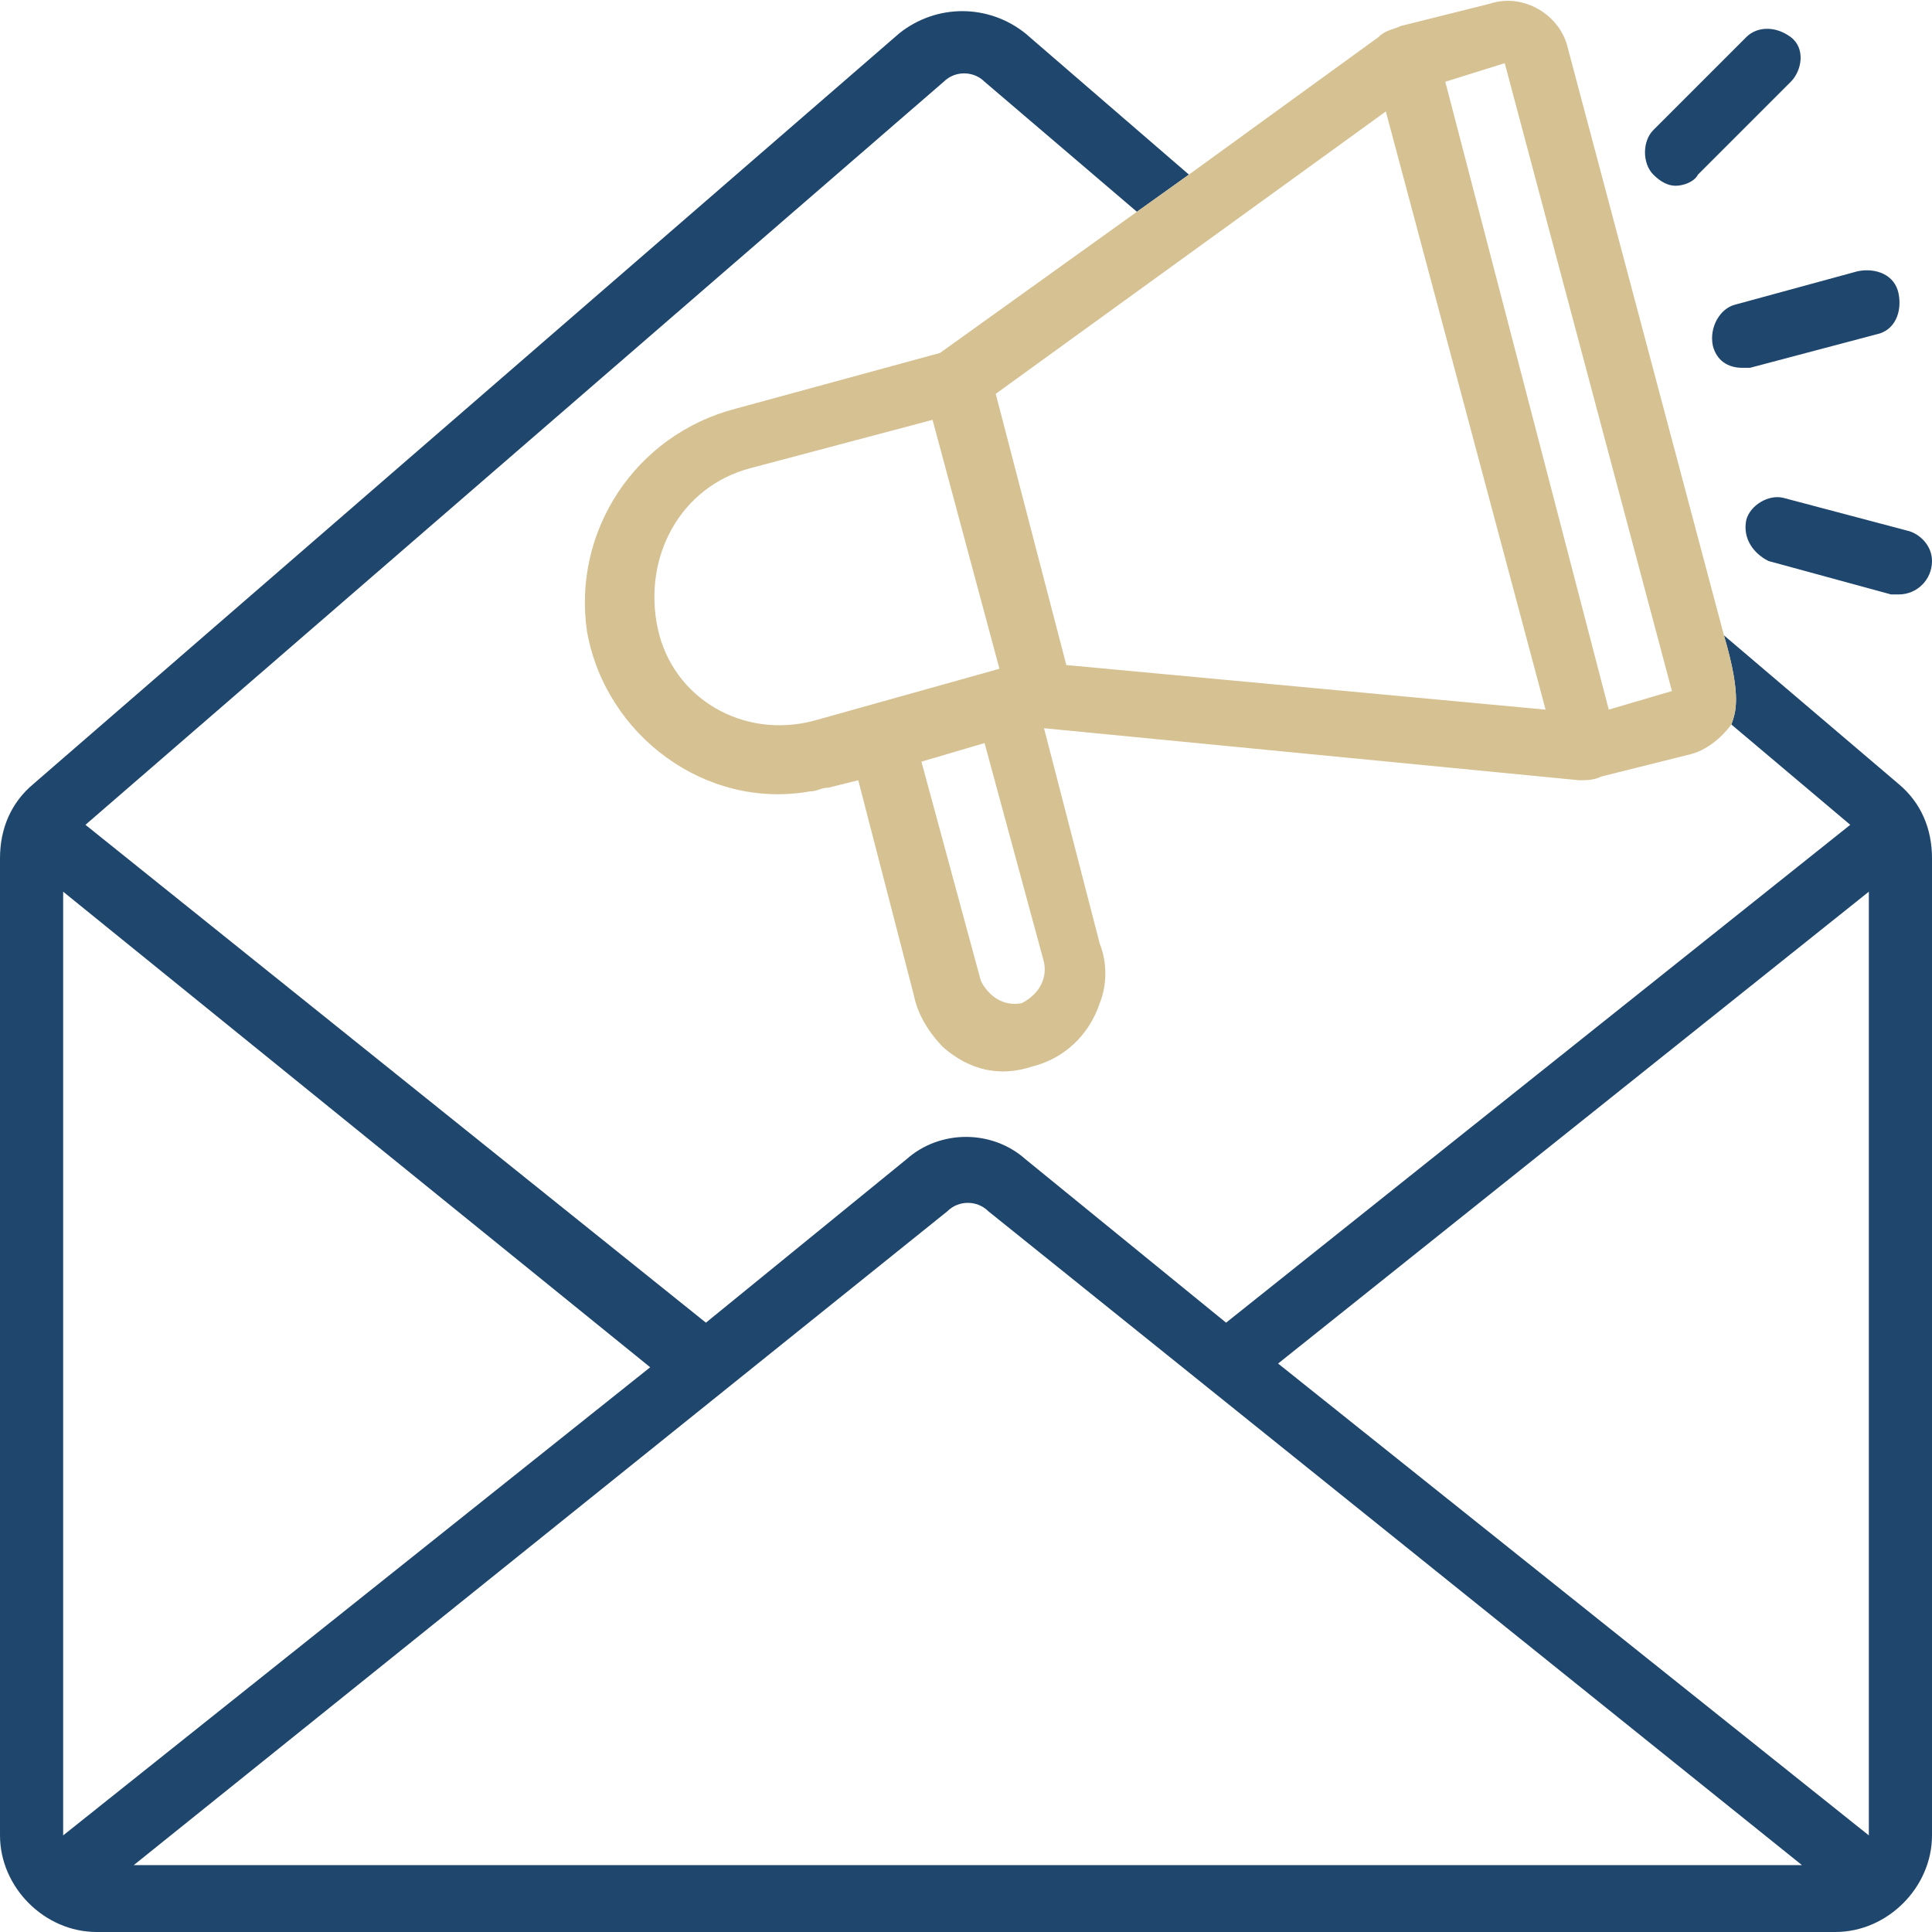 <svg enable-background="new 0 0 52 52" viewBox="0 0 52 52" xmlns="http://www.w3.org/2000/svg"><g fill="#1f466d"><path d="m46.1 9.3c.1.4.4.6.8.6h.2l3.4-.9c.5-.1.7-.6.6-1.1s-.6-.7-1.1-.6l-3.3.9c-.4.1-.7.6-.6 1.1z"/><path d="m45.1 5c.2 0 .5-.1.6-.3l2.5-2.5c.3-.3.4-.9 0-1.2s-.9-.3-1.2 0l-2.5 2.5c-.3.3-.3.9 0 1.2.2.2.4.3.6.3z"/><path d="m47 14c-.1.5.2.9.6 1.1l3.3.9h.2c.5 0 .9-.4.9-.9 0-.4-.3-.7-.6-.8l-3.4-.9c-.4-.1-.9.2-1 .6z"/><path d="m51.1 21.1-4.7-4c.5 1.7.3 2.1.2 2.4l3.2 2.7-16.8 13.4-5.4-4.4c-.9-.8-2.3-.8-3.2 0l-5.4 4.4-16.7-13.4 23.1-20c.3-.3.8-.3 1.1 0l4.1 3.5 1.4-1-4.4-3.8c-1-.8-2.4-.8-3.4 0l-23.3 20.2c-.6.5-.9 1.2-.9 2v26.3c0 1.4 1.2 2.6 2.6 2.6h46.8c1.4 0 2.6-1.2 2.6-2.6v-26.3c0-.8-.3-1.5-.9-2zm-49.4 28.3v-25.4l15.8 12.8zm1.9.8 21.9-17.6c.3-.3.8-.3 1.1 0l21.9 17.6zm46.7-.8s-.1.1 0 0l-15.9-12.7 15.9-12.7v25.4c-.1.1 0 0 0 0z"/></g><path d="m25.3 9.5-5.5 1.5c-2.7.7-4.4 3.3-4 6 .5 2.8 3.2 4.8 6 4.3.2 0 .3-.1.5-.1l.8-.2 1.5 5.8c.1.5.4 1 .8 1.4.7.6 1.5.8 2.4.5.8-.2 1.5-.8 1.8-1.7.2-.5.2-1.1 0-1.6l-1.5-5.8 14.4 1.4c.2 0 .4 0 .6-.1l2.4-.6c.4-.1.8-.4 1.1-.8.1-.3.3-.7-.2-2.4l-4.2-15.8c-.2-.9-1.2-1.5-2.1-1.2l-2.4.6c-.2.1-.4.1-.6.3l-5.1 3.7-1.4 1zm-3.4 9.9c-1.9.5-3.8-.6-4.2-2.5s.6-3.8 2.5-4.3l4.9-1.3 1.8 6.7zm5.6 7.6c-.5.1-.9-.2-1.1-.6l-1.6-5.9 1.7-.5 1.6 5.9c.1.5-.2.9-.6 1.1zm13-25.3 4.5 16.9-1.7.5-4.4-16.9zm-3.2 1.3 4.3 16.1-12.9-1.2-1.9-7.3z" fill="#d5c191"/></svg>